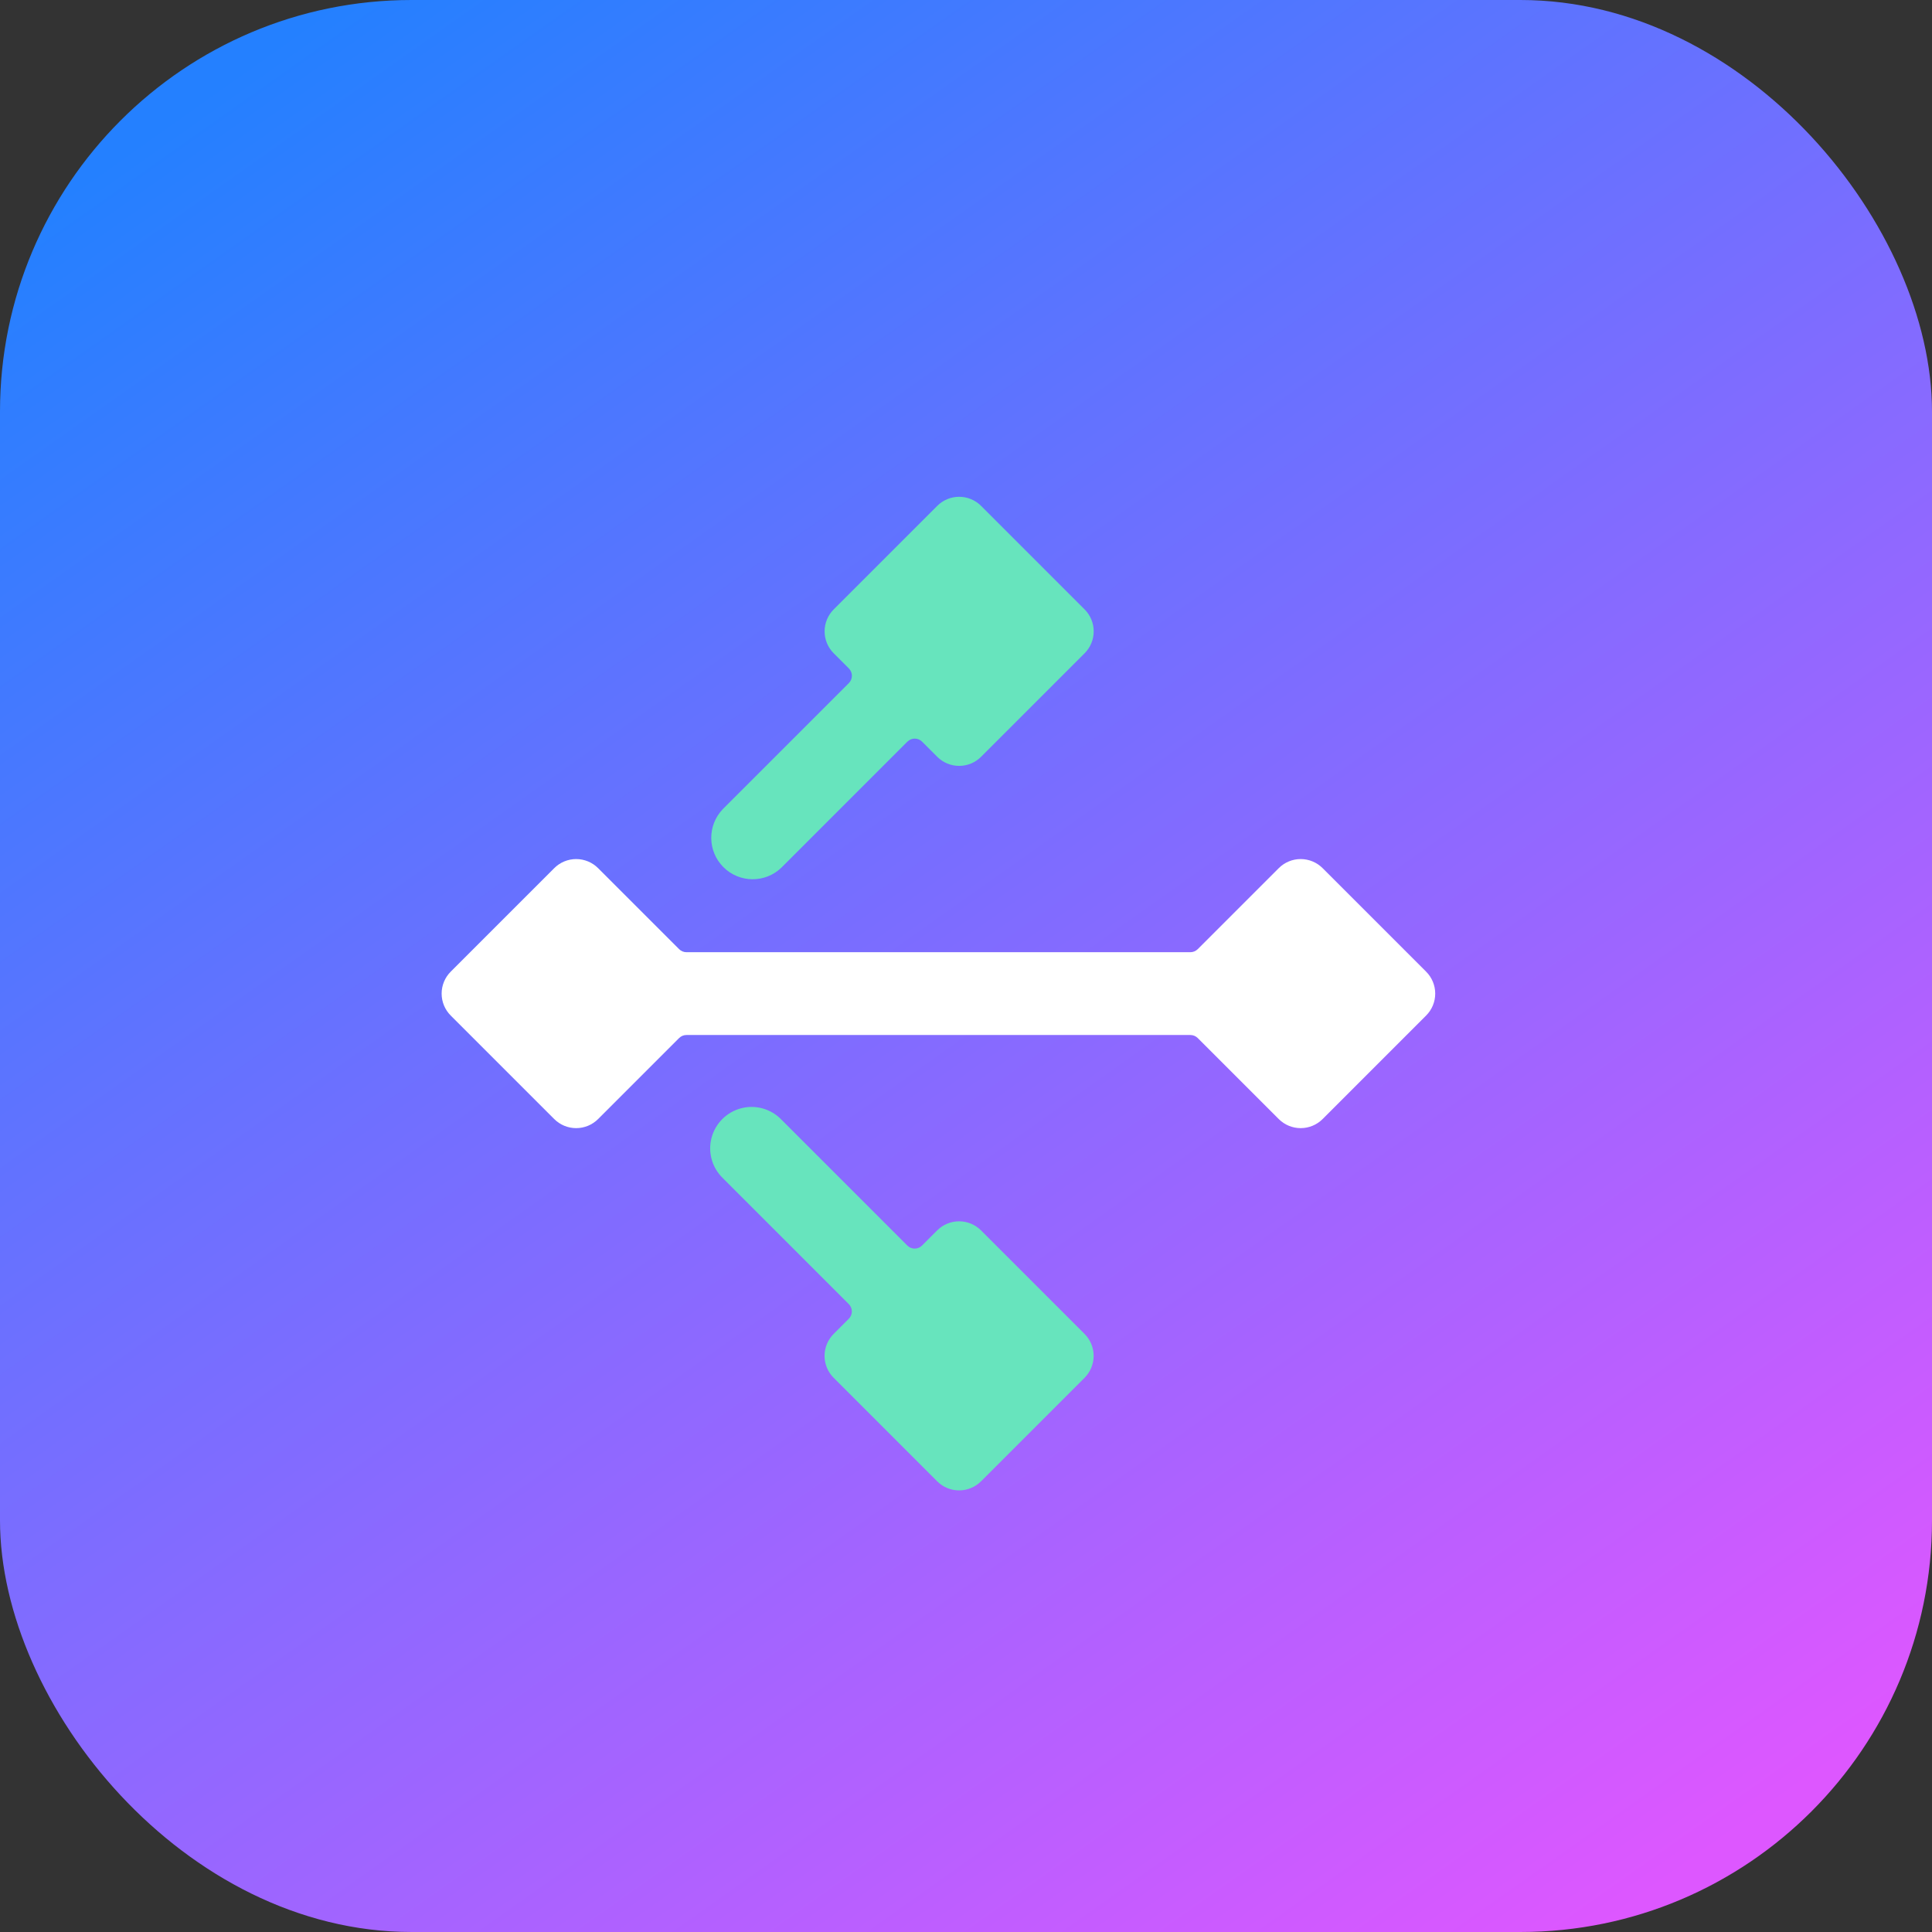 <svg width="114" height="114" viewBox="0 0 114 114" fill="none" xmlns="http://www.w3.org/2000/svg">
<rect x="0" y="0" width="114" height="114" fill="#333333" stroke="none"/>
<rect width="114" height="114" rx="24.286" fill="url(#paint0_linear_9377_46064)"/>
<path d="M46.109 51.195L53.542 43.761C53.657 43.646 53.813 43.582 53.975 43.582C54.137 43.582 54.293 43.646 54.407 43.761L55.301 44.655C55.645 44.999 56.11 45.192 56.596 45.192C57.082 45.192 57.548 44.999 57.891 44.655L63.998 38.548C64.342 38.205 64.535 37.739 64.535 37.253C64.535 36.767 64.342 36.302 63.998 35.958L57.891 29.851C57.548 29.507 57.082 29.314 56.596 29.314C56.11 29.314 55.645 29.507 55.301 29.851L49.194 35.958C48.85 36.302 48.657 36.767 48.657 37.253C48.657 37.739 48.85 38.205 49.194 38.548L50.088 39.442C50.203 39.556 50.268 39.712 50.268 39.874C50.268 40.037 50.203 40.192 50.088 40.307L42.654 47.74C41.729 48.699 41.742 50.223 42.684 51.165C43.627 52.107 45.15 52.121 46.109 51.195Z" fill="#67E4BD"/>
<path d="M84.15 59.923C84.494 59.58 84.687 59.114 84.687 58.629C84.687 58.143 84.494 57.677 84.15 57.334L78.043 51.227C77.7 50.883 77.234 50.69 76.748 50.69C76.263 50.69 75.797 50.883 75.454 51.227L70.673 56.007C70.558 56.121 70.402 56.186 70.24 56.186H40.505C40.343 56.186 40.188 56.121 40.073 56.007L35.292 51.227C34.949 50.883 34.483 50.69 33.997 50.69C33.512 50.69 33.046 50.883 32.703 51.227L26.595 57.334C26.252 57.677 26.059 58.143 26.059 58.629C26.059 59.114 26.252 59.58 26.595 59.923L32.703 66.031C33.046 66.374 33.512 66.567 33.997 66.567C34.483 66.567 34.949 66.374 35.292 66.031L40.073 61.25C40.188 61.136 40.343 61.071 40.505 61.072H70.24C70.402 61.071 70.558 61.136 70.673 61.25L75.454 66.031C75.797 66.374 76.263 66.567 76.748 66.567C77.234 66.567 77.7 66.374 78.043 66.031L84.15 59.923Z" fill="white"/>
<path d="M57.888 72.602C57.544 72.258 57.078 72.065 56.593 72.065C56.107 72.065 55.641 72.258 55.298 72.602L54.404 73.496C54.289 73.611 54.134 73.675 53.972 73.675C53.809 73.675 53.654 73.611 53.539 73.496L46.105 66.062C45.492 65.427 44.584 65.172 43.73 65.396C42.876 65.62 42.209 66.287 41.985 67.141C41.761 67.995 42.016 68.903 42.651 69.516L50.085 76.95C50.2 77.065 50.264 77.221 50.264 77.383C50.264 77.545 50.2 77.701 50.085 77.815L49.191 78.709C48.847 79.052 48.654 79.518 48.654 80.004C48.654 80.49 48.847 80.956 49.191 81.299L55.298 87.406C55.641 87.75 56.107 87.943 56.593 87.943C57.078 87.943 57.544 87.75 57.888 87.406L63.995 81.299C64.338 80.956 64.532 80.49 64.532 80.004C64.532 79.518 64.338 79.052 63.995 78.709L57.888 72.602Z" fill="#67E4BD"/>
<defs>
<linearGradient id="paint0_linear_9377_46064" x1="15" y1="3.5" x2="93.5" y2="114.5" gradientUnits="userSpaceOnUse">
<stop stop-color="#2480FF"/>
<stop offset="1" stop-color="#DD57FF"/>
</linearGradient>
</defs>
</svg>
